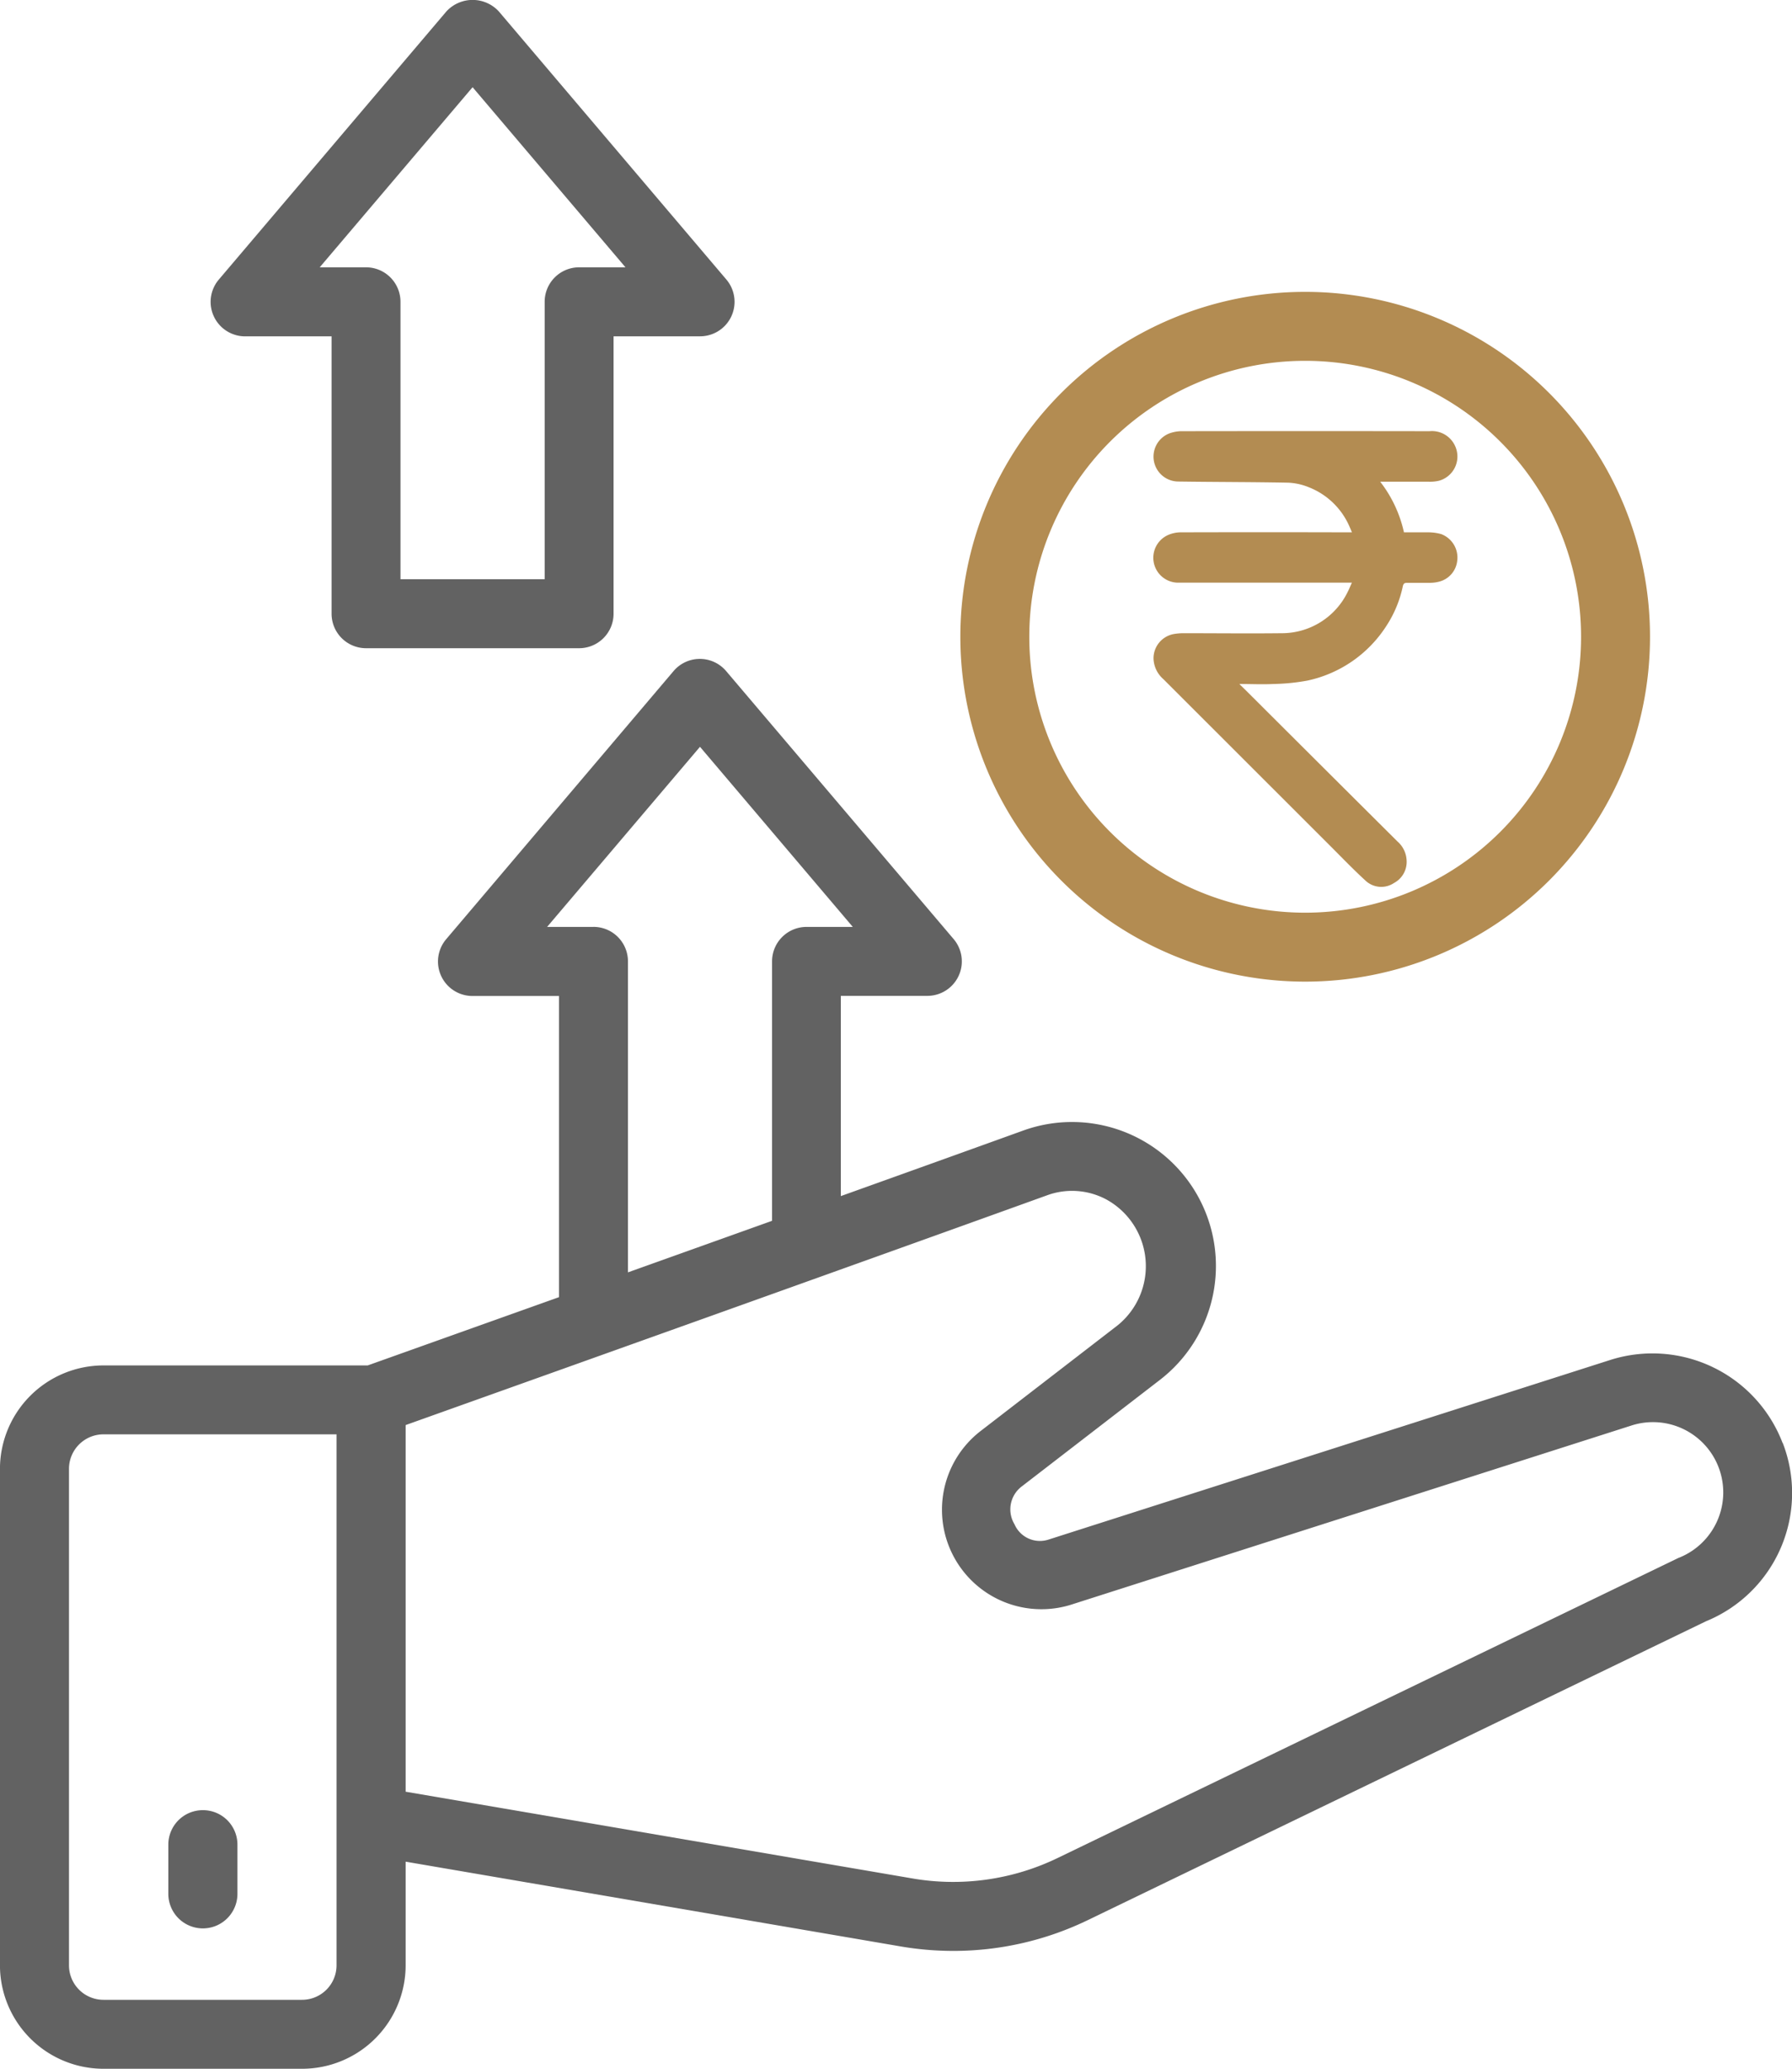 <svg xmlns="http://www.w3.org/2000/svg" width="44.084" height="50.886" viewBox="0 0 44.084 50.886"><g id="Group_3657" data-name="Group 3657" transform="translate(-6.021 -2.017)"><path id="Path_16038" data-name="Path 16038" d="M49.873,40.406a3.427,3.427,0,0,0-4.243-2.039L31.817,42.783a.681.681,0,0,1-.839-.376.707.707,0,0,1,.178-.93l3.394-2.617A3.54,3.54,0,0,0,31.2,32.72c-1.285.464-2.85,1.026-4.494,1.615V29.41h2.125a.848.848,0,0,0,.647-1.4l-5.594-6.589a.848.848,0,0,0-1.293,0L17,28.013a.848.848,0,0,0,.647,1.4h2.125v7.408L15.067,38.5h-6.5A2.548,2.548,0,0,0,6.02,41.043V53.256A2.548,2.548,0,0,0,8.566,55.8h4.888A2.548,2.548,0,0,0,16,53.256v-2.55l12.179,2.085a7.719,7.719,0,0,0,1.3.11,7.589,7.589,0,0,0,3.312-.762l15.2-7.347a3.408,3.408,0,0,0,1.886-4.386ZM20.62,27.714H19.48l3.761-4.43L27,27.714H25.862a.848.848,0,0,0-.848.848v6.381l-3.545,1.268v-7.65a.848.848,0,0,0-.848-.848ZM14.3,53.256a.849.849,0,0,1-.848.848H8.566a.849.849,0,0,1-.848-.848V41.043a.849.849,0,0,1,.848-.848H14.3ZM47.293,43.244,32.049,50.611a5.905,5.905,0,0,1-3.585.507L16,48.985V39.967c2.286-.816,10.976-3.918,15.781-5.652a1.787,1.787,0,0,1,1.451.1,1.872,1.872,0,0,1,.282,3.1l-3.378,2.605a2.447,2.447,0,0,0,2.219,4.27l13.794-4.41a1.729,1.729,0,0,1,1.145,3.262Z" transform="translate(0 -2.898)" fill="#626262"></path><path id="Path_16039" data-name="Path 16039" d="M11.75,54.5a.848.848,0,0,0-.848.848v1.21a.848.848,0,1,0,1.7,0v-1.21A.848.848,0,0,0,11.75,54.5Z" transform="translate(-0.74 -7.959)" fill="#626262"></path><path id="Path_16041" data-name="Path 16041" d="M42.352,27.445a8.483,8.483,0,1,0-8.483-8.483,8.483,8.483,0,0,0,8.483,8.483Zm0-15.27a6.787,6.787,0,1,1-6.787,6.787,6.787,6.787,0,0,1,6.787-6.787Z" transform="translate(-4.223 -1.283)" fill="#b38c52"></path><path id="Path_16042" data-name="Path 16042" d="M12.98,10.289h2.125v6.824a.848.848,0,0,0,.848.848h5.241a.848.848,0,0,0,.848-.848V10.289h2.125a.848.848,0,0,0,.647-1.4L19.221,2.3a.876.876,0,0,0-1.293,0l-5.594,6.59a.848.848,0,0,0,.647,1.4Zm5.594-6.127,3.761,4.43h-1.14a.848.848,0,0,0-.848.848v6.824H16.8V9.44a.848.848,0,0,0-.848-.848H14.813Z" transform="translate(-0.927)" fill="#626262"></path><path id="Path_16043" data-name="Path 16043" d="M81.987,70.076l.174.17q1.856,1.852,3.713,3.7a.656.656,0,0,1,.224.456.588.588,0,0,1-.307.563.565.565,0,0,1-.714-.066c-.291-.267-.566-.553-.846-.833q-2.058-2.056-4.116-4.113a.7.7,0,0,1-.243-.51.607.607,0,0,1,.5-.6,1.437,1.437,0,0,1,.268-.02c.791,0,1.583.009,2.374,0A1.8,1.8,0,0,0,84.652,67.8c.035-.065.06-.134.1-.22h-.125c-1.385,0-2.77,0-4.155,0a.613.613,0,0,1-.22-1.182.811.811,0,0,1,.268-.056q2.048-.006,4.1,0h.133c-.02-.049-.036-.089-.054-.128a1.81,1.81,0,0,0-1.011-.983,1.51,1.51,0,0,0-.51-.111c-.9-.017-1.8-.015-2.7-.028a.613.613,0,0,1-.216-1.184.933.933,0,0,1,.278-.054q3.06-.005,6.12,0a.625.625,0,0,1,.637.377.618.618,0,0,1-.4.841.961.961,0,0,1-.248.025c-.392,0-.784,0-1.2,0a3.121,3.121,0,0,1,.584,1.245c.208,0,.409,0,.609,0a1.189,1.189,0,0,1,.31.044.617.617,0,0,1,.39.666.594.594,0,0,1-.434.5.916.916,0,0,1-.246.032c-.185,0-.37,0-.555,0-.057,0-.083.015-.1.075a2.853,2.853,0,0,1-.41.99,3.07,3.07,0,0,1-1.937,1.339,5.083,5.083,0,0,1-.84.084c-.267.014-.535,0-.828,0" transform="translate(-45.474 -51.231)" fill="#b38c52"></path></g></svg>